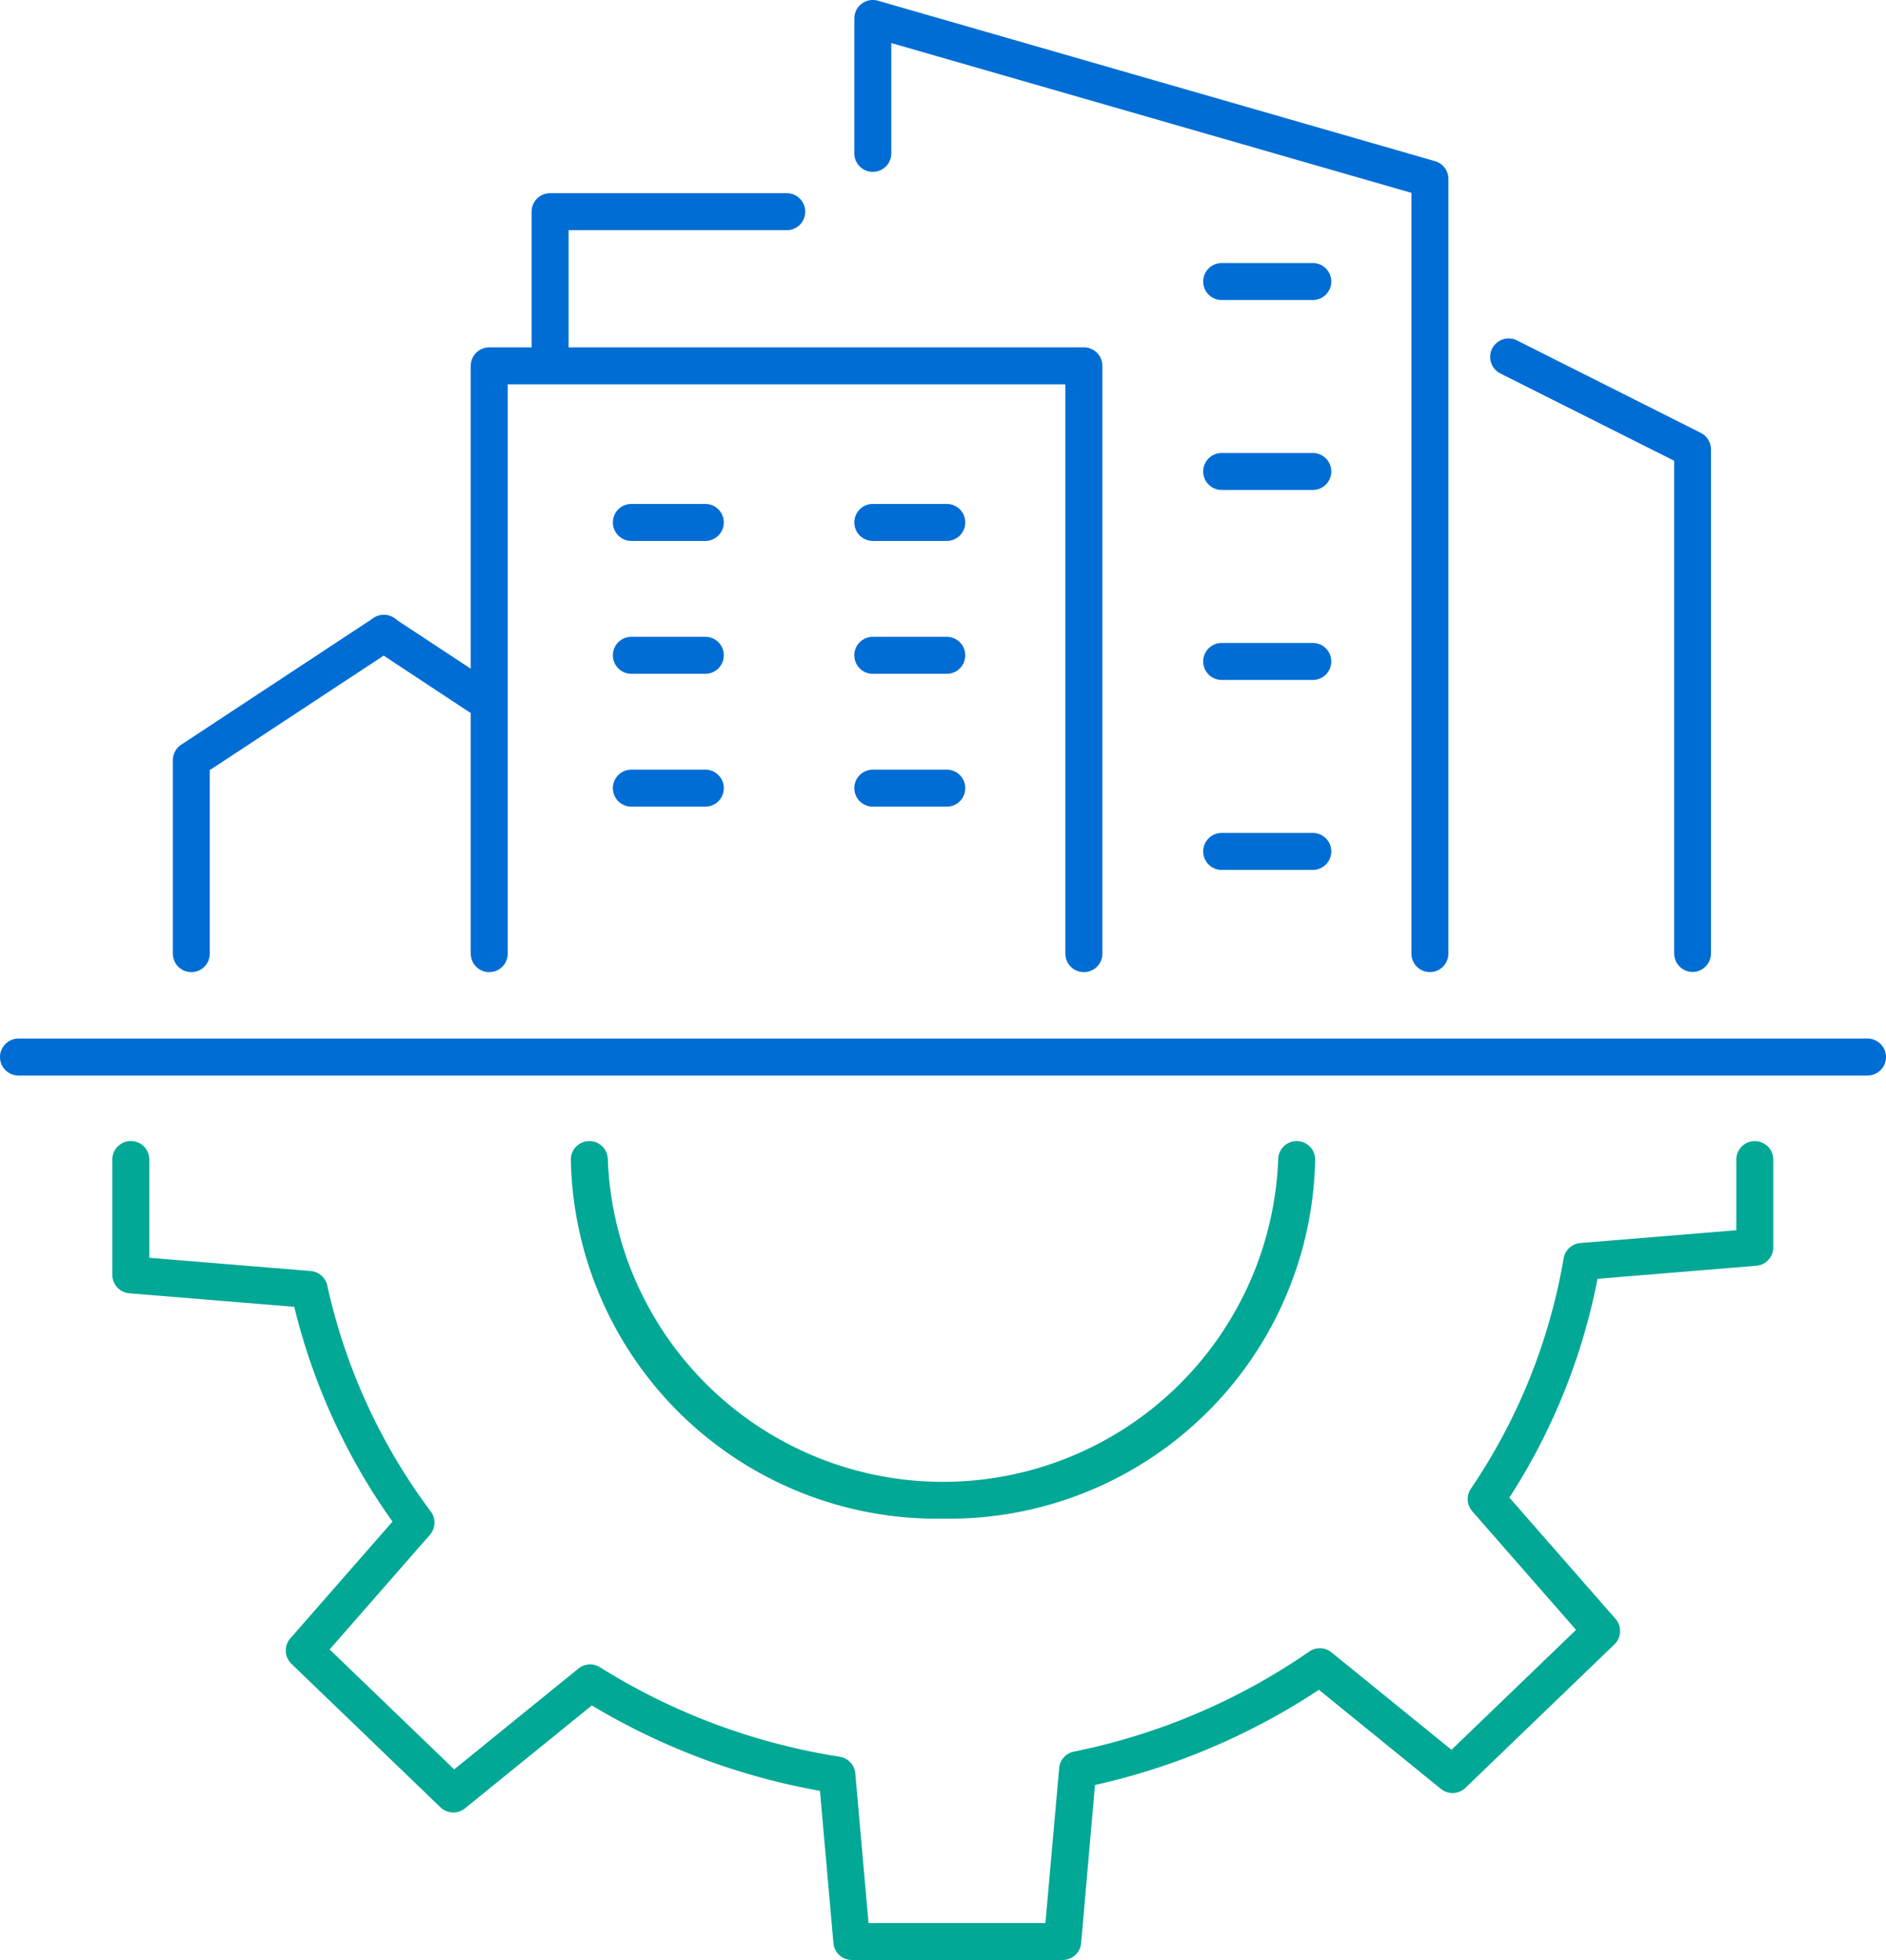 <svg xmlns="http://www.w3.org/2000/svg" width="51" height="53" viewBox="0 0 51 53">
  <g id="グループ_51581" data-name="グループ 51581" transform="translate(3470.5 -1879.352)">
    <path id="パス_136374" data-name="パス 136374" d="M41.564,165.453h-5.7a.5.5,0,0,1-.5-.456L35,160.879a18.193,18.193,0,0,1-6.169-2.309L25.4,161.353a.5.5,0,0,1-.662-.028l-4.03-3.881a.5.5,0,0,1-.029-.689l2.762-3.156a16.865,16.865,0,0,1-2.657-5.808l-4.46-.366a.5.5,0,0,1-.459-.5v-3.117a.5.5,0,1,1,1,0v2.657l4.365.358a.5.5,0,0,1,.447.391,15.9,15.9,0,0,0,2.8,6.114.5.5,0,0,1-.025.628l-2.711,3.1,3.368,3.243,3.36-2.727a.5.5,0,0,1,.58-.036,17.218,17.218,0,0,0,6.486,2.421.5.5,0,0,1,.42.45l.358,4.047h4.784l.371-4.19a.5.5,0,0,1,.4-.446,17.173,17.173,0,0,0,6.364-2.706.5.5,0,0,1,.6.023l3.246,2.634,3.368-3.243-2.807-3.207a.5.5,0,0,1-.038-.609,15.823,15.823,0,0,0,2.509-6.23.5.5,0,0,1,.452-.414l4.217-.346v-1.91a.5.5,0,0,1,1,0v2.371a.5.5,0,0,1-.459.5l-4.294.353a16.794,16.794,0,0,1-2.383,5.916l2.87,3.279a.5.5,0,0,1-.029.689l-4.03,3.881a.5.5,0,0,1-.662.028l-3.3-2.68a18.148,18.148,0,0,1-6.055,2.574L42.062,165A.5.5,0,0,1,41.564,165.453Z" transform="translate(-3483.327 1766.898)" fill="#00a895"/>
    <path id="パス_136375" data-name="パス 136375" d="M80.394,153.519a9.9,9.9,0,0,1-10.064-9.71.5.5,0,0,1,1,0,9.071,9.071,0,0,0,18.128,0,.5.5,0,0,1,1,0A9.9,9.9,0,0,1,80.394,153.519Z" transform="translate(-3525.394 1766.898)" fill="#00a895"/>
    <path id="線_274" data-name="線 274" d="M50,.5H0A.5.5,0,0,1-.5,0,.5.5,0,0,1,0-.5H50a.5.5,0,0,1,.5.5A.5.5,0,0,1,50,.5Z" transform="translate(-3470 1907.935)" fill="#006dd4"/>
    <path id="パス_136376" data-name="パス 136376" d="M75.018,62.261a.5.5,0,0,1-.5-.5V46.367H59.439V61.761a.5.5,0,0,1-1,0V45.867a.5.5,0,0,1,.5-.5h16.08a.5.5,0,0,1,.5.5V61.761A.5.5,0,0,1,75.018,62.261Z" transform="translate(-3516.209 1843.378)" fill="#006dd4"/>
    <path id="パス_136377" data-name="パス 136377" d="M119.582,28.787a.5.5,0,0,1-.5-.5V7.716L105.017,3.665V6.648a.5.5,0,0,1-1,0V3a.5.5,0,0,1,.638-.48l15.065,4.339a.5.5,0,0,1,.361.48V28.287A.5.5,0,0,1,119.582,28.787Z" transform="translate(-3551.415 1876.851)" fill="#006dd4"/>
    <path id="パス_136378" data-name="パス 136378" d="M66.168,31.478a.5.5,0,0,1-.5-.5V26.841a.5.5,0,0,1,.5-.5h6.4a.5.5,0,0,1,0,1h-5.9v3.638A.5.5,0,0,1,66.168,31.478Z" transform="translate(-3521.793 1858.235)" fill="#006dd4"/>
    <path id="パス_136379" data-name="パス 136379" d="M23.541,88.049a.5.5,0,0,1-.5-.5V82.317a.5.5,0,0,1,.225-.418l5.2-3.425a.5.5,0,1,1,.55.835l-4.977,3.277v4.962A.5.5,0,0,1,23.541,88.049Z" transform="translate(-3488.866 1817.59)" fill="#006dd4"/>
    <path id="線_275" data-name="線 275" d="M2.7,2.28A.5.5,0,0,1,2.428,2.2L-.275.418A.5.5,0,0,1-.418-.275.5.5,0,0,1,.275-.418l2.7,1.78A.5.5,0,0,1,2.7,2.28Z" transform="translate(-3460.124 1896.482)" fill="#006dd4"/>
    <path id="パス_136380" data-name="パス 136380" d="M185.072,61.4a.5.5,0,0,1-.5-.5V47.577l-4.7-2.36a.5.5,0,1,1,.449-.894l4.971,2.5a.5.5,0,0,1,.275.447V60.9A.5.5,0,0,1,185.072,61.4Z" transform="translate(-3609.8 1844.234)" fill="#006dd4"/>
    <path id="線_276" data-name="線 276" d="M2,.5H0A.5.5,0,0,1-.5,0,.5.5,0,0,1,0-.5H2a.5.5,0,0,1,.5.5A.5.5,0,0,1,2,.5Z" transform="translate(-3453.427 1893.479)" fill="#006dd4"/>
    <path id="線_277" data-name="線 277" d="M2,.5H0A.5.5,0,0,1-.5,0,.5.5,0,0,1,0-.5H2a.5.5,0,0,1,.5.5A.5.5,0,0,1,2,.5Z" transform="translate(-3453.427 1897.072)" fill="#006dd4"/>
    <path id="線_278" data-name="線 278" d="M2,.5H0A.5.5,0,0,1-.5,0,.5.5,0,0,1,0-.5H2a.5.5,0,0,1,.5.5A.5.5,0,0,1,2,.5Z" transform="translate(-3453.427 1900.664)" fill="#006dd4"/>
    <path id="線_279" data-name="線 279" d="M2,.5H0A.5.5,0,0,1-.5,0,.5.5,0,0,1,0-.5H2a.5.5,0,0,1,.5.5A.5.5,0,0,1,2,.5Z" transform="translate(-3446.898 1893.479)" fill="#006dd4"/>
    <path id="線_280" data-name="線 280" d="M2,.5H0A.5.5,0,0,1-.5,0,.5.5,0,0,1,0-.5H2a.5.5,0,0,1,.5.5A.5.5,0,0,1,2,.5Z" transform="translate(-3446.898 1897.072)" fill="#006dd4"/>
    <path id="線_281" data-name="線 281" d="M2,.5H0A.5.5,0,0,1-.5,0,.5.5,0,0,1,0-.5H2a.5.5,0,0,1,.5.5A.5.5,0,0,1,2,.5Z" transform="translate(-3446.898 1900.664)" fill="#006dd4"/>
    <path id="線_282" data-name="線 282" d="M2.464.5H0A.5.5,0,0,1-.5,0,.5.5,0,0,1,0-.5H2.464a.5.5,0,0,1,.5.5A.5.5,0,0,1,2.464.5Z" transform="translate(-3437.464 1886.965)" fill="#006dd4"/>
    <path id="線_283" data-name="線 283" d="M2.464.5H0A.5.5,0,0,1-.5,0,.5.5,0,0,1,0-.5H2.464a.5.5,0,0,1,.5.5A.5.5,0,0,1,2.464.5Z" transform="translate(-3437.464 1892.101)" fill="#006dd4"/>
    <path id="線_284" data-name="線 284" d="M2.464.5H0A.5.5,0,0,1-.5,0,.5.5,0,0,1,0-.5H2.464a.5.5,0,0,1,.5.5A.5.5,0,0,1,2.464.5Z" transform="translate(-3437.464 1897.238)" fill="#006dd4"/>
    <path id="線_285" data-name="線 285" d="M2.464.5H0A.5.5,0,0,1-.5,0,.5.5,0,0,1,0-.5H2.464a.5.5,0,0,1,.5.5A.5.5,0,0,1,2.464.5Z" transform="translate(-3437.464 1902.375)" fill="#006dd4"/>
  </g>
</svg>
